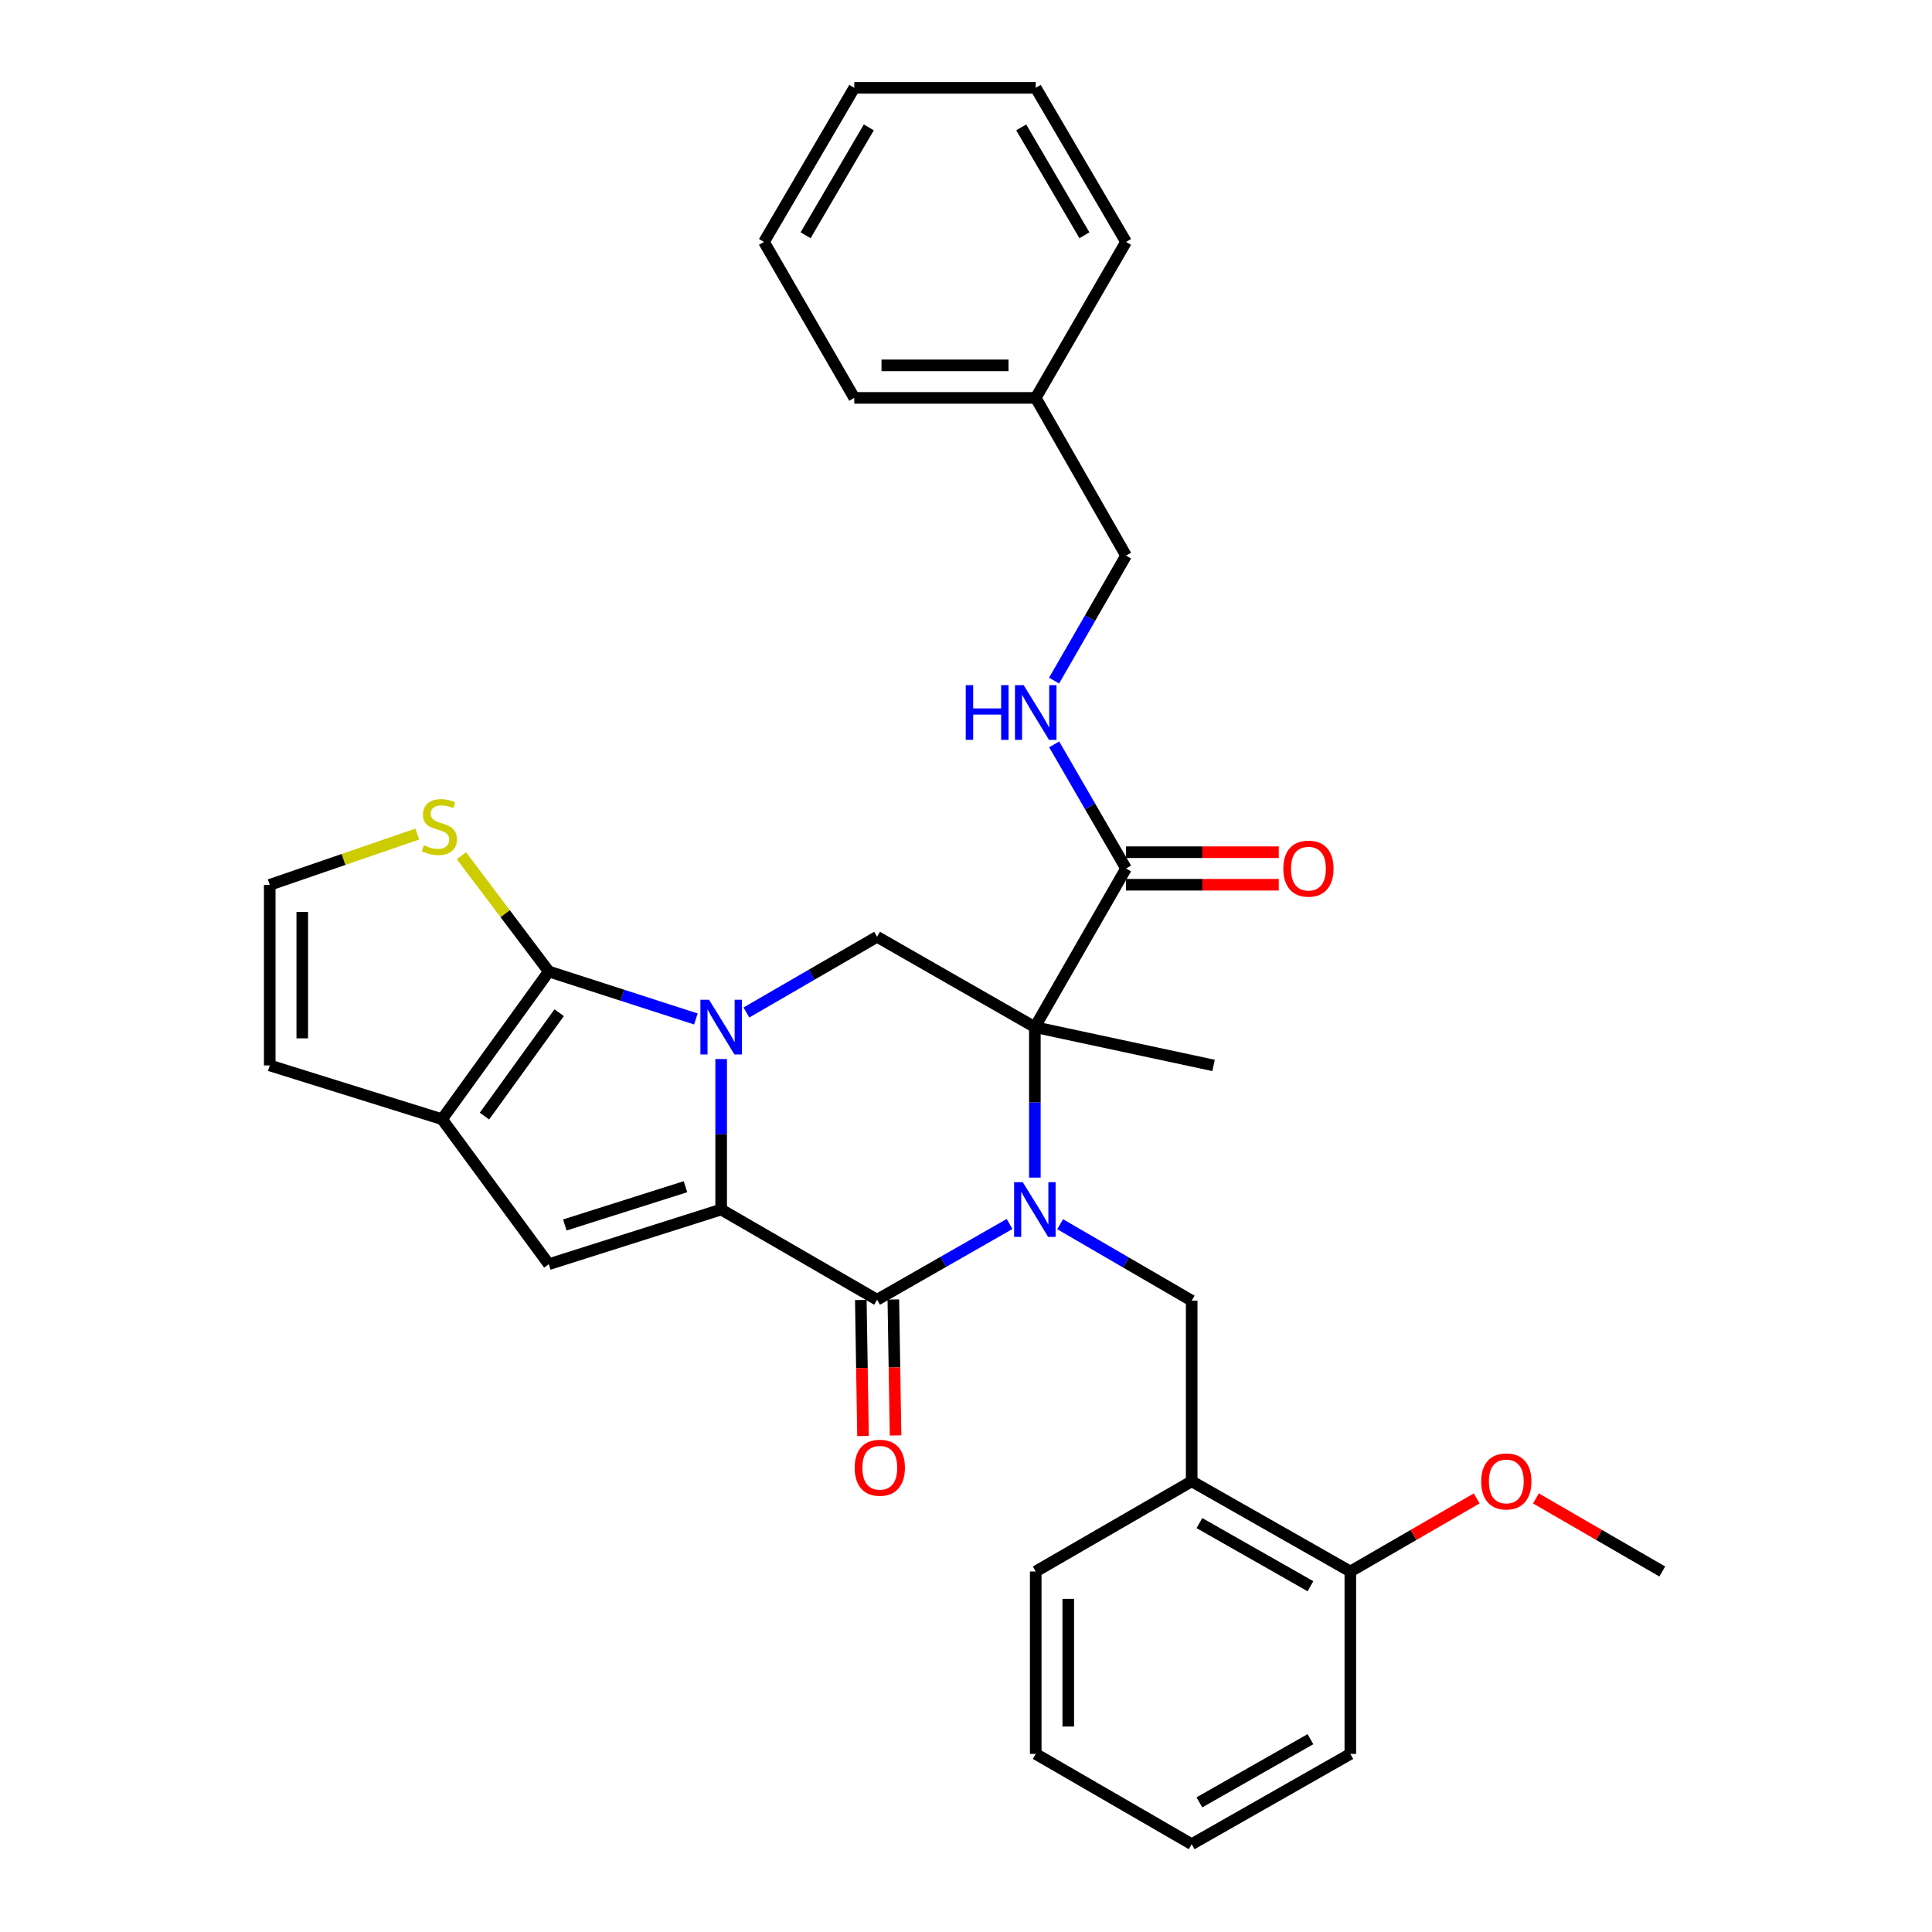 <?xml version='1.0' encoding='iso-8859-1'?>
<svg version='1.1' baseProfile='full'
              xmlns='http://www.w3.org/2000/svg'
                      xmlns:rdkit='http://www.rdkit.org/xml'
                      xmlns:xlink='http://www.w3.org/1999/xlink'
                  xml:space='preserve'
width='1000px' height='1000px' viewBox='0 0 1000 1000'>
<!-- END OF HEADER -->
<rect style='opacity:1.0;fill:#FFFFFF;stroke:none' width='1000' height='1000' x='0' y='0'> </rect>
<path class='bond-1' d='M 373.269,548.159 L 373.269,587.103' style='fill:none;fill-rule:evenodd;stroke:#0000FF;stroke-width:6px;stroke-linecap:butt;stroke-linejoin:miter;stroke-opacity:1' />
<path class='bond-1' d='M 373.269,587.103 L 373.269,626.048' style='fill:none;fill-rule:evenodd;stroke:#000000;stroke-width:6px;stroke-linecap:butt;stroke-linejoin:miter;stroke-opacity:1' />
<path class='bond-4' d='M 360.186,527.415 L 322.123,515.13' style='fill:none;fill-rule:evenodd;stroke:#0000FF;stroke-width:6px;stroke-linecap:butt;stroke-linejoin:miter;stroke-opacity:1' />
<path class='bond-4' d='M 322.123,515.13 L 284.061,502.844' style='fill:none;fill-rule:evenodd;stroke:#000000;stroke-width:6px;stroke-linecap:butt;stroke-linejoin:miter;stroke-opacity:1' />
<path class='bond-7' d='M 386.341,524.065 L 420.157,504.474' style='fill:none;fill-rule:evenodd;stroke:#0000FF;stroke-width:6px;stroke-linecap:butt;stroke-linejoin:miter;stroke-opacity:1' />
<path class='bond-7' d='M 420.157,504.474 L 453.974,484.882' style='fill:none;fill-rule:evenodd;stroke:#000000;stroke-width:6px;stroke-linecap:butt;stroke-linejoin:miter;stroke-opacity:1' />
<path class='bond-0' d='M 535.642,609.528 L 535.642,570.583' style='fill:none;fill-rule:evenodd;stroke:#0000FF;stroke-width:6px;stroke-linecap:butt;stroke-linejoin:miter;stroke-opacity:1' />
<path class='bond-0' d='M 535.642,570.583 L 535.642,531.638' style='fill:none;fill-rule:evenodd;stroke:#000000;stroke-width:6px;stroke-linecap:butt;stroke-linejoin:miter;stroke-opacity:1' />
<path class='bond-8' d='M 548.729,633.654 L 582.772,653.439' style='fill:none;fill-rule:evenodd;stroke:#0000FF;stroke-width:6px;stroke-linecap:butt;stroke-linejoin:miter;stroke-opacity:1' />
<path class='bond-8' d='M 582.772,653.439 L 616.815,673.225' style='fill:none;fill-rule:evenodd;stroke:#000000;stroke-width:6px;stroke-linecap:butt;stroke-linejoin:miter;stroke-opacity:1' />
<path class='bond-33' d='M 522.55,633.533 L 488.262,653.135' style='fill:none;fill-rule:evenodd;stroke:#0000FF;stroke-width:6px;stroke-linecap:butt;stroke-linejoin:miter;stroke-opacity:1' />
<path class='bond-33' d='M 488.262,653.135 L 453.974,672.738' style='fill:none;fill-rule:evenodd;stroke:#000000;stroke-width:6px;stroke-linecap:butt;stroke-linejoin:miter;stroke-opacity:1' />
<path class='bond-3' d='M 373.269,626.048 L 453.974,672.738' style='fill:none;fill-rule:evenodd;stroke:#000000;stroke-width:6px;stroke-linecap:butt;stroke-linejoin:miter;stroke-opacity:1' />
<path class='bond-5' d='M 373.269,626.048 L 284.061,654.337' style='fill:none;fill-rule:evenodd;stroke:#000000;stroke-width:6px;stroke-linecap:butt;stroke-linejoin:miter;stroke-opacity:1' />
<path class='bond-5' d='M 354.798,614.24 L 292.352,634.043' style='fill:none;fill-rule:evenodd;stroke:#000000;stroke-width:6px;stroke-linecap:butt;stroke-linejoin:miter;stroke-opacity:1' />
<path class='bond-2' d='M 535.642,531.638 L 453.974,484.882' style='fill:none;fill-rule:evenodd;stroke:#000000;stroke-width:6px;stroke-linecap:butt;stroke-linejoin:miter;stroke-opacity:1' />
<path class='bond-9' d='M 535.642,531.638 L 582.838,449.521' style='fill:none;fill-rule:evenodd;stroke:#000000;stroke-width:6px;stroke-linecap:butt;stroke-linejoin:miter;stroke-opacity:1' />
<path class='bond-18' d='M 535.642,531.638 L 628.143,551.461' style='fill:none;fill-rule:evenodd;stroke:#000000;stroke-width:6px;stroke-linecap:butt;stroke-linejoin:miter;stroke-opacity:1' />
<path class='bond-14' d='M 445.556,672.875 L 446.128,708.069' style='fill:none;fill-rule:evenodd;stroke:#000000;stroke-width:6px;stroke-linecap:butt;stroke-linejoin:miter;stroke-opacity:1' />
<path class='bond-14' d='M 446.128,708.069 L 446.7,743.262' style='fill:none;fill-rule:evenodd;stroke:#FF0000;stroke-width:6px;stroke-linecap:butt;stroke-linejoin:miter;stroke-opacity:1' />
<path class='bond-14' d='M 462.392,672.601 L 462.964,707.795' style='fill:none;fill-rule:evenodd;stroke:#000000;stroke-width:6px;stroke-linecap:butt;stroke-linejoin:miter;stroke-opacity:1' />
<path class='bond-14' d='M 462.964,707.795 L 463.537,742.988' style='fill:none;fill-rule:evenodd;stroke:#FF0000;stroke-width:6px;stroke-linecap:butt;stroke-linejoin:miter;stroke-opacity:1' />
<path class='bond-6' d='M 284.061,502.844 L 228.82,579.302' style='fill:none;fill-rule:evenodd;stroke:#000000;stroke-width:6px;stroke-linecap:butt;stroke-linejoin:miter;stroke-opacity:1' />
<path class='bond-6' d='M 289.424,524.174 L 250.755,577.694' style='fill:none;fill-rule:evenodd;stroke:#000000;stroke-width:6px;stroke-linecap:butt;stroke-linejoin:miter;stroke-opacity:1' />
<path class='bond-10' d='M 284.061,502.844 L 261.445,472.884' style='fill:none;fill-rule:evenodd;stroke:#000000;stroke-width:6px;stroke-linecap:butt;stroke-linejoin:miter;stroke-opacity:1' />
<path class='bond-10' d='M 261.445,472.884 L 238.829,442.924' style='fill:none;fill-rule:evenodd;stroke:#CCCC00;stroke-width:6px;stroke-linecap:butt;stroke-linejoin:miter;stroke-opacity:1' />
<path class='bond-32' d='M 284.061,654.337 L 228.82,579.302' style='fill:none;fill-rule:evenodd;stroke:#000000;stroke-width:6px;stroke-linecap:butt;stroke-linejoin:miter;stroke-opacity:1' />
<path class='bond-15' d='M 228.82,579.302 L 139.612,551.461' style='fill:none;fill-rule:evenodd;stroke:#000000;stroke-width:6px;stroke-linecap:butt;stroke-linejoin:miter;stroke-opacity:1' />
<path class='bond-11' d='M 616.815,673.225 L 616.815,766.708' style='fill:none;fill-rule:evenodd;stroke:#000000;stroke-width:6px;stroke-linecap:butt;stroke-linejoin:miter;stroke-opacity:1' />
<path class='bond-12' d='M 582.838,449.521 L 564.239,417.401' style='fill:none;fill-rule:evenodd;stroke:#000000;stroke-width:6px;stroke-linecap:butt;stroke-linejoin:miter;stroke-opacity:1' />
<path class='bond-12' d='M 564.239,417.401 L 545.641,385.28' style='fill:none;fill-rule:evenodd;stroke:#0000FF;stroke-width:6px;stroke-linecap:butt;stroke-linejoin:miter;stroke-opacity:1' />
<path class='bond-16' d='M 582.838,457.94 L 622.362,457.94' style='fill:none;fill-rule:evenodd;stroke:#000000;stroke-width:6px;stroke-linecap:butt;stroke-linejoin:miter;stroke-opacity:1' />
<path class='bond-16' d='M 622.362,457.94 L 661.887,457.94' style='fill:none;fill-rule:evenodd;stroke:#FF0000;stroke-width:6px;stroke-linecap:butt;stroke-linejoin:miter;stroke-opacity:1' />
<path class='bond-16' d='M 582.838,441.102 L 622.362,441.102' style='fill:none;fill-rule:evenodd;stroke:#000000;stroke-width:6px;stroke-linecap:butt;stroke-linejoin:miter;stroke-opacity:1' />
<path class='bond-16' d='M 622.362,441.102 L 661.887,441.102' style='fill:none;fill-rule:evenodd;stroke:#FF0000;stroke-width:6px;stroke-linecap:butt;stroke-linejoin:miter;stroke-opacity:1' />
<path class='bond-13' d='M 215.997,431.704 L 177.804,444.85' style='fill:none;fill-rule:evenodd;stroke:#CCCC00;stroke-width:6px;stroke-linecap:butt;stroke-linejoin:miter;stroke-opacity:1' />
<path class='bond-13' d='M 177.804,444.85 L 139.612,457.996' style='fill:none;fill-rule:evenodd;stroke:#000000;stroke-width:6px;stroke-linecap:butt;stroke-linejoin:miter;stroke-opacity:1' />
<path class='bond-17' d='M 616.815,766.708 L 698.932,813.399' style='fill:none;fill-rule:evenodd;stroke:#000000;stroke-width:6px;stroke-linecap:butt;stroke-linejoin:miter;stroke-opacity:1' />
<path class='bond-17' d='M 620.809,788.35 L 678.291,821.033' style='fill:none;fill-rule:evenodd;stroke:#000000;stroke-width:6px;stroke-linecap:butt;stroke-linejoin:miter;stroke-opacity:1' />
<path class='bond-22' d='M 616.815,766.708 L 536.091,813.399' style='fill:none;fill-rule:evenodd;stroke:#000000;stroke-width:6px;stroke-linecap:butt;stroke-linejoin:miter;stroke-opacity:1' />
<path class='bond-19' d='M 545.591,352.286 L 564.215,319.937' style='fill:none;fill-rule:evenodd;stroke:#0000FF;stroke-width:6px;stroke-linecap:butt;stroke-linejoin:miter;stroke-opacity:1' />
<path class='bond-19' d='M 564.215,319.937 L 582.838,287.588' style='fill:none;fill-rule:evenodd;stroke:#000000;stroke-width:6px;stroke-linecap:butt;stroke-linejoin:miter;stroke-opacity:1' />
<path class='bond-34' d='M 139.612,457.996 L 139.612,551.461' style='fill:none;fill-rule:evenodd;stroke:#000000;stroke-width:6px;stroke-linecap:butt;stroke-linejoin:miter;stroke-opacity:1' />
<path class='bond-34' d='M 156.45,472.016 L 156.45,537.442' style='fill:none;fill-rule:evenodd;stroke:#000000;stroke-width:6px;stroke-linecap:butt;stroke-linejoin:miter;stroke-opacity:1' />
<path class='bond-20' d='M 698.932,813.399 L 731.633,794.487' style='fill:none;fill-rule:evenodd;stroke:#000000;stroke-width:6px;stroke-linecap:butt;stroke-linejoin:miter;stroke-opacity:1' />
<path class='bond-20' d='M 731.633,794.487 L 764.333,775.575' style='fill:none;fill-rule:evenodd;stroke:#FF0000;stroke-width:6px;stroke-linecap:butt;stroke-linejoin:miter;stroke-opacity:1' />
<path class='bond-23' d='M 698.932,813.399 L 698.932,907.818' style='fill:none;fill-rule:evenodd;stroke:#000000;stroke-width:6px;stroke-linecap:butt;stroke-linejoin:miter;stroke-opacity:1' />
<path class='bond-21' d='M 582.838,287.588 L 536.091,205.947' style='fill:none;fill-rule:evenodd;stroke:#000000;stroke-width:6px;stroke-linecap:butt;stroke-linejoin:miter;stroke-opacity:1' />
<path class='bond-24' d='M 794.996,775.576 L 827.692,794.487' style='fill:none;fill-rule:evenodd;stroke:#FF0000;stroke-width:6px;stroke-linecap:butt;stroke-linejoin:miter;stroke-opacity:1' />
<path class='bond-24' d='M 827.692,794.487 L 860.388,813.399' style='fill:none;fill-rule:evenodd;stroke:#000000;stroke-width:6px;stroke-linecap:butt;stroke-linejoin:miter;stroke-opacity:1' />
<path class='bond-25' d='M 536.091,205.947 L 442.177,205.947' style='fill:none;fill-rule:evenodd;stroke:#000000;stroke-width:6px;stroke-linecap:butt;stroke-linejoin:miter;stroke-opacity:1' />
<path class='bond-25' d='M 522.004,189.108 L 456.264,189.108' style='fill:none;fill-rule:evenodd;stroke:#000000;stroke-width:6px;stroke-linecap:butt;stroke-linejoin:miter;stroke-opacity:1' />
<path class='bond-26' d='M 536.091,205.947 L 582.838,125.224' style='fill:none;fill-rule:evenodd;stroke:#000000;stroke-width:6px;stroke-linecap:butt;stroke-linejoin:miter;stroke-opacity:1' />
<path class='bond-27' d='M 536.091,813.399 L 536.091,907.818' style='fill:none;fill-rule:evenodd;stroke:#000000;stroke-width:6px;stroke-linecap:butt;stroke-linejoin:miter;stroke-opacity:1' />
<path class='bond-27' d='M 552.93,827.562 L 552.93,893.655' style='fill:none;fill-rule:evenodd;stroke:#000000;stroke-width:6px;stroke-linecap:butt;stroke-linejoin:miter;stroke-opacity:1' />
<path class='bond-28' d='M 698.932,907.818 L 616.815,954.545' style='fill:none;fill-rule:evenodd;stroke:#000000;stroke-width:6px;stroke-linecap:butt;stroke-linejoin:miter;stroke-opacity:1' />
<path class='bond-28' d='M 678.286,900.192 L 620.804,932.901' style='fill:none;fill-rule:evenodd;stroke:#000000;stroke-width:6px;stroke-linecap:butt;stroke-linejoin:miter;stroke-opacity:1' />
<path class='bond-29' d='M 442.177,205.947 L 395.44,125.224' style='fill:none;fill-rule:evenodd;stroke:#000000;stroke-width:6px;stroke-linecap:butt;stroke-linejoin:miter;stroke-opacity:1' />
<path class='bond-30' d='M 582.838,125.224 L 536.091,45.455' style='fill:none;fill-rule:evenodd;stroke:#000000;stroke-width:6px;stroke-linecap:butt;stroke-linejoin:miter;stroke-opacity:1' />
<path class='bond-30' d='M 561.298,121.772 L 528.575,65.934' style='fill:none;fill-rule:evenodd;stroke:#000000;stroke-width:6px;stroke-linecap:butt;stroke-linejoin:miter;stroke-opacity:1' />
<path class='bond-35' d='M 536.091,907.818 L 616.815,954.545' style='fill:none;fill-rule:evenodd;stroke:#000000;stroke-width:6px;stroke-linecap:butt;stroke-linejoin:miter;stroke-opacity:1' />
<path class='bond-31' d='M 395.44,125.224 L 442.177,45.455' style='fill:none;fill-rule:evenodd;stroke:#000000;stroke-width:6px;stroke-linecap:butt;stroke-linejoin:miter;stroke-opacity:1' />
<path class='bond-31' d='M 416.98,121.771 L 449.696,65.932' style='fill:none;fill-rule:evenodd;stroke:#000000;stroke-width:6px;stroke-linecap:butt;stroke-linejoin:miter;stroke-opacity:1' />
<path class='bond-36' d='M 536.091,45.455 L 442.177,45.455' style='fill:none;fill-rule:evenodd;stroke:#000000;stroke-width:6px;stroke-linecap:butt;stroke-linejoin:miter;stroke-opacity:1' />
<path  class='atom-0' d='M 367.009 517.478
L 376.289 532.478
Q 377.209 533.958, 378.689 536.638
Q 380.169 539.318, 380.249 539.478
L 380.249 517.478
L 384.009 517.478
L 384.009 545.798
L 380.129 545.798
L 370.169 529.398
Q 369.009 527.478, 367.769 525.278
Q 366.569 523.078, 366.209 522.398
L 366.209 545.798
L 362.529 545.798
L 362.529 517.478
L 367.009 517.478
' fill='#0000FF'/>
<path  class='atom-1' d='M 529.382 611.888
L 538.662 626.888
Q 539.582 628.368, 541.062 631.048
Q 542.542 633.728, 542.622 633.888
L 542.622 611.888
L 546.382 611.888
L 546.382 640.208
L 542.502 640.208
L 532.542 623.808
Q 531.382 621.888, 530.142 619.688
Q 528.942 617.488, 528.582 616.808
L 528.582 640.208
L 524.902 640.208
L 524.902 611.888
L 529.382 611.888
' fill='#0000FF'/>
<path  class='atom-11' d='M 219.398 437.5
Q 219.718 437.62, 221.038 438.18
Q 222.358 438.74, 223.798 439.1
Q 225.278 439.42, 226.718 439.42
Q 229.398 439.42, 230.958 438.14
Q 232.518 436.82, 232.518 434.54
Q 232.518 432.98, 231.718 432.02
Q 230.958 431.06, 229.758 430.54
Q 228.558 430.02, 226.558 429.42
Q 224.038 428.66, 222.518 427.94
Q 221.038 427.22, 219.958 425.7
Q 218.918 424.18, 218.918 421.62
Q 218.918 418.06, 221.318 415.86
Q 223.758 413.66, 228.558 413.66
Q 231.838 413.66, 235.558 415.22
L 234.638 418.3
Q 231.238 416.9, 228.678 416.9
Q 225.918 416.9, 224.398 418.06
Q 222.878 419.18, 222.918 421.14
Q 222.918 422.66, 223.678 423.58
Q 224.478 424.5, 225.598 425.02
Q 226.758 425.54, 228.678 426.14
Q 231.238 426.94, 232.758 427.74
Q 234.278 428.54, 235.358 430.18
Q 236.478 431.78, 236.478 434.54
Q 236.478 438.46, 233.838 440.58
Q 231.238 442.66, 226.878 442.66
Q 224.358 442.66, 222.438 442.1
Q 220.558 441.58, 218.318 440.66
L 219.398 437.5
' fill='#CCCC00'/>
<path  class='atom-13' d='M 499.871 354.628
L 503.711 354.628
L 503.711 366.668
L 518.191 366.668
L 518.191 354.628
L 522.031 354.628
L 522.031 382.948
L 518.191 382.948
L 518.191 369.868
L 503.711 369.868
L 503.711 382.948
L 499.871 382.948
L 499.871 354.628
' fill='#0000FF'/>
<path  class='atom-13' d='M 529.831 354.628
L 539.111 369.628
Q 540.031 371.108, 541.511 373.788
Q 542.991 376.468, 543.071 376.628
L 543.071 354.628
L 546.831 354.628
L 546.831 382.948
L 542.951 382.948
L 532.991 366.548
Q 531.831 364.628, 530.591 362.428
Q 529.391 360.228, 529.031 359.548
L 529.031 382.948
L 525.351 382.948
L 525.351 354.628
L 529.831 354.628
' fill='#0000FF'/>
<path  class='atom-15' d='M 442.386 759.697
Q 442.386 752.897, 445.746 749.097
Q 449.106 745.297, 455.386 745.297
Q 461.666 745.297, 465.026 749.097
Q 468.386 752.897, 468.386 759.697
Q 468.386 766.577, 464.986 770.497
Q 461.586 774.377, 455.386 774.377
Q 449.146 774.377, 445.746 770.497
Q 442.386 766.617, 442.386 759.697
M 455.386 771.177
Q 459.706 771.177, 462.026 768.297
Q 464.386 765.377, 464.386 759.697
Q 464.386 754.137, 462.026 751.337
Q 459.706 748.497, 455.386 748.497
Q 451.066 748.497, 448.706 751.297
Q 446.386 754.097, 446.386 759.697
Q 446.386 765.417, 448.706 768.297
Q 451.066 771.177, 455.386 771.177
' fill='#FF0000'/>
<path  class='atom-17' d='M 664.247 449.601
Q 664.247 442.801, 667.607 439.001
Q 670.967 435.201, 677.247 435.201
Q 683.527 435.201, 686.887 439.001
Q 690.247 442.801, 690.247 449.601
Q 690.247 456.481, 686.847 460.401
Q 683.447 464.281, 677.247 464.281
Q 671.007 464.281, 667.607 460.401
Q 664.247 456.521, 664.247 449.601
M 677.247 461.081
Q 681.567 461.081, 683.887 458.201
Q 686.247 455.281, 686.247 449.601
Q 686.247 444.041, 683.887 441.241
Q 681.567 438.401, 677.247 438.401
Q 672.927 438.401, 670.567 441.201
Q 668.247 444.001, 668.247 449.601
Q 668.247 455.321, 670.567 458.201
Q 672.927 461.081, 677.247 461.081
' fill='#FF0000'/>
<path  class='atom-21' d='M 766.665 766.788
Q 766.665 759.988, 770.025 756.188
Q 773.385 752.388, 779.665 752.388
Q 785.945 752.388, 789.305 756.188
Q 792.665 759.988, 792.665 766.788
Q 792.665 773.668, 789.265 777.588
Q 785.865 781.468, 779.665 781.468
Q 773.425 781.468, 770.025 777.588
Q 766.665 773.708, 766.665 766.788
M 779.665 778.268
Q 783.985 778.268, 786.305 775.388
Q 788.665 772.468, 788.665 766.788
Q 788.665 761.228, 786.305 758.428
Q 783.985 755.588, 779.665 755.588
Q 775.345 755.588, 772.985 758.388
Q 770.665 761.188, 770.665 766.788
Q 770.665 772.508, 772.985 775.388
Q 775.345 778.268, 779.665 778.268
' fill='#FF0000'/>
</svg>
